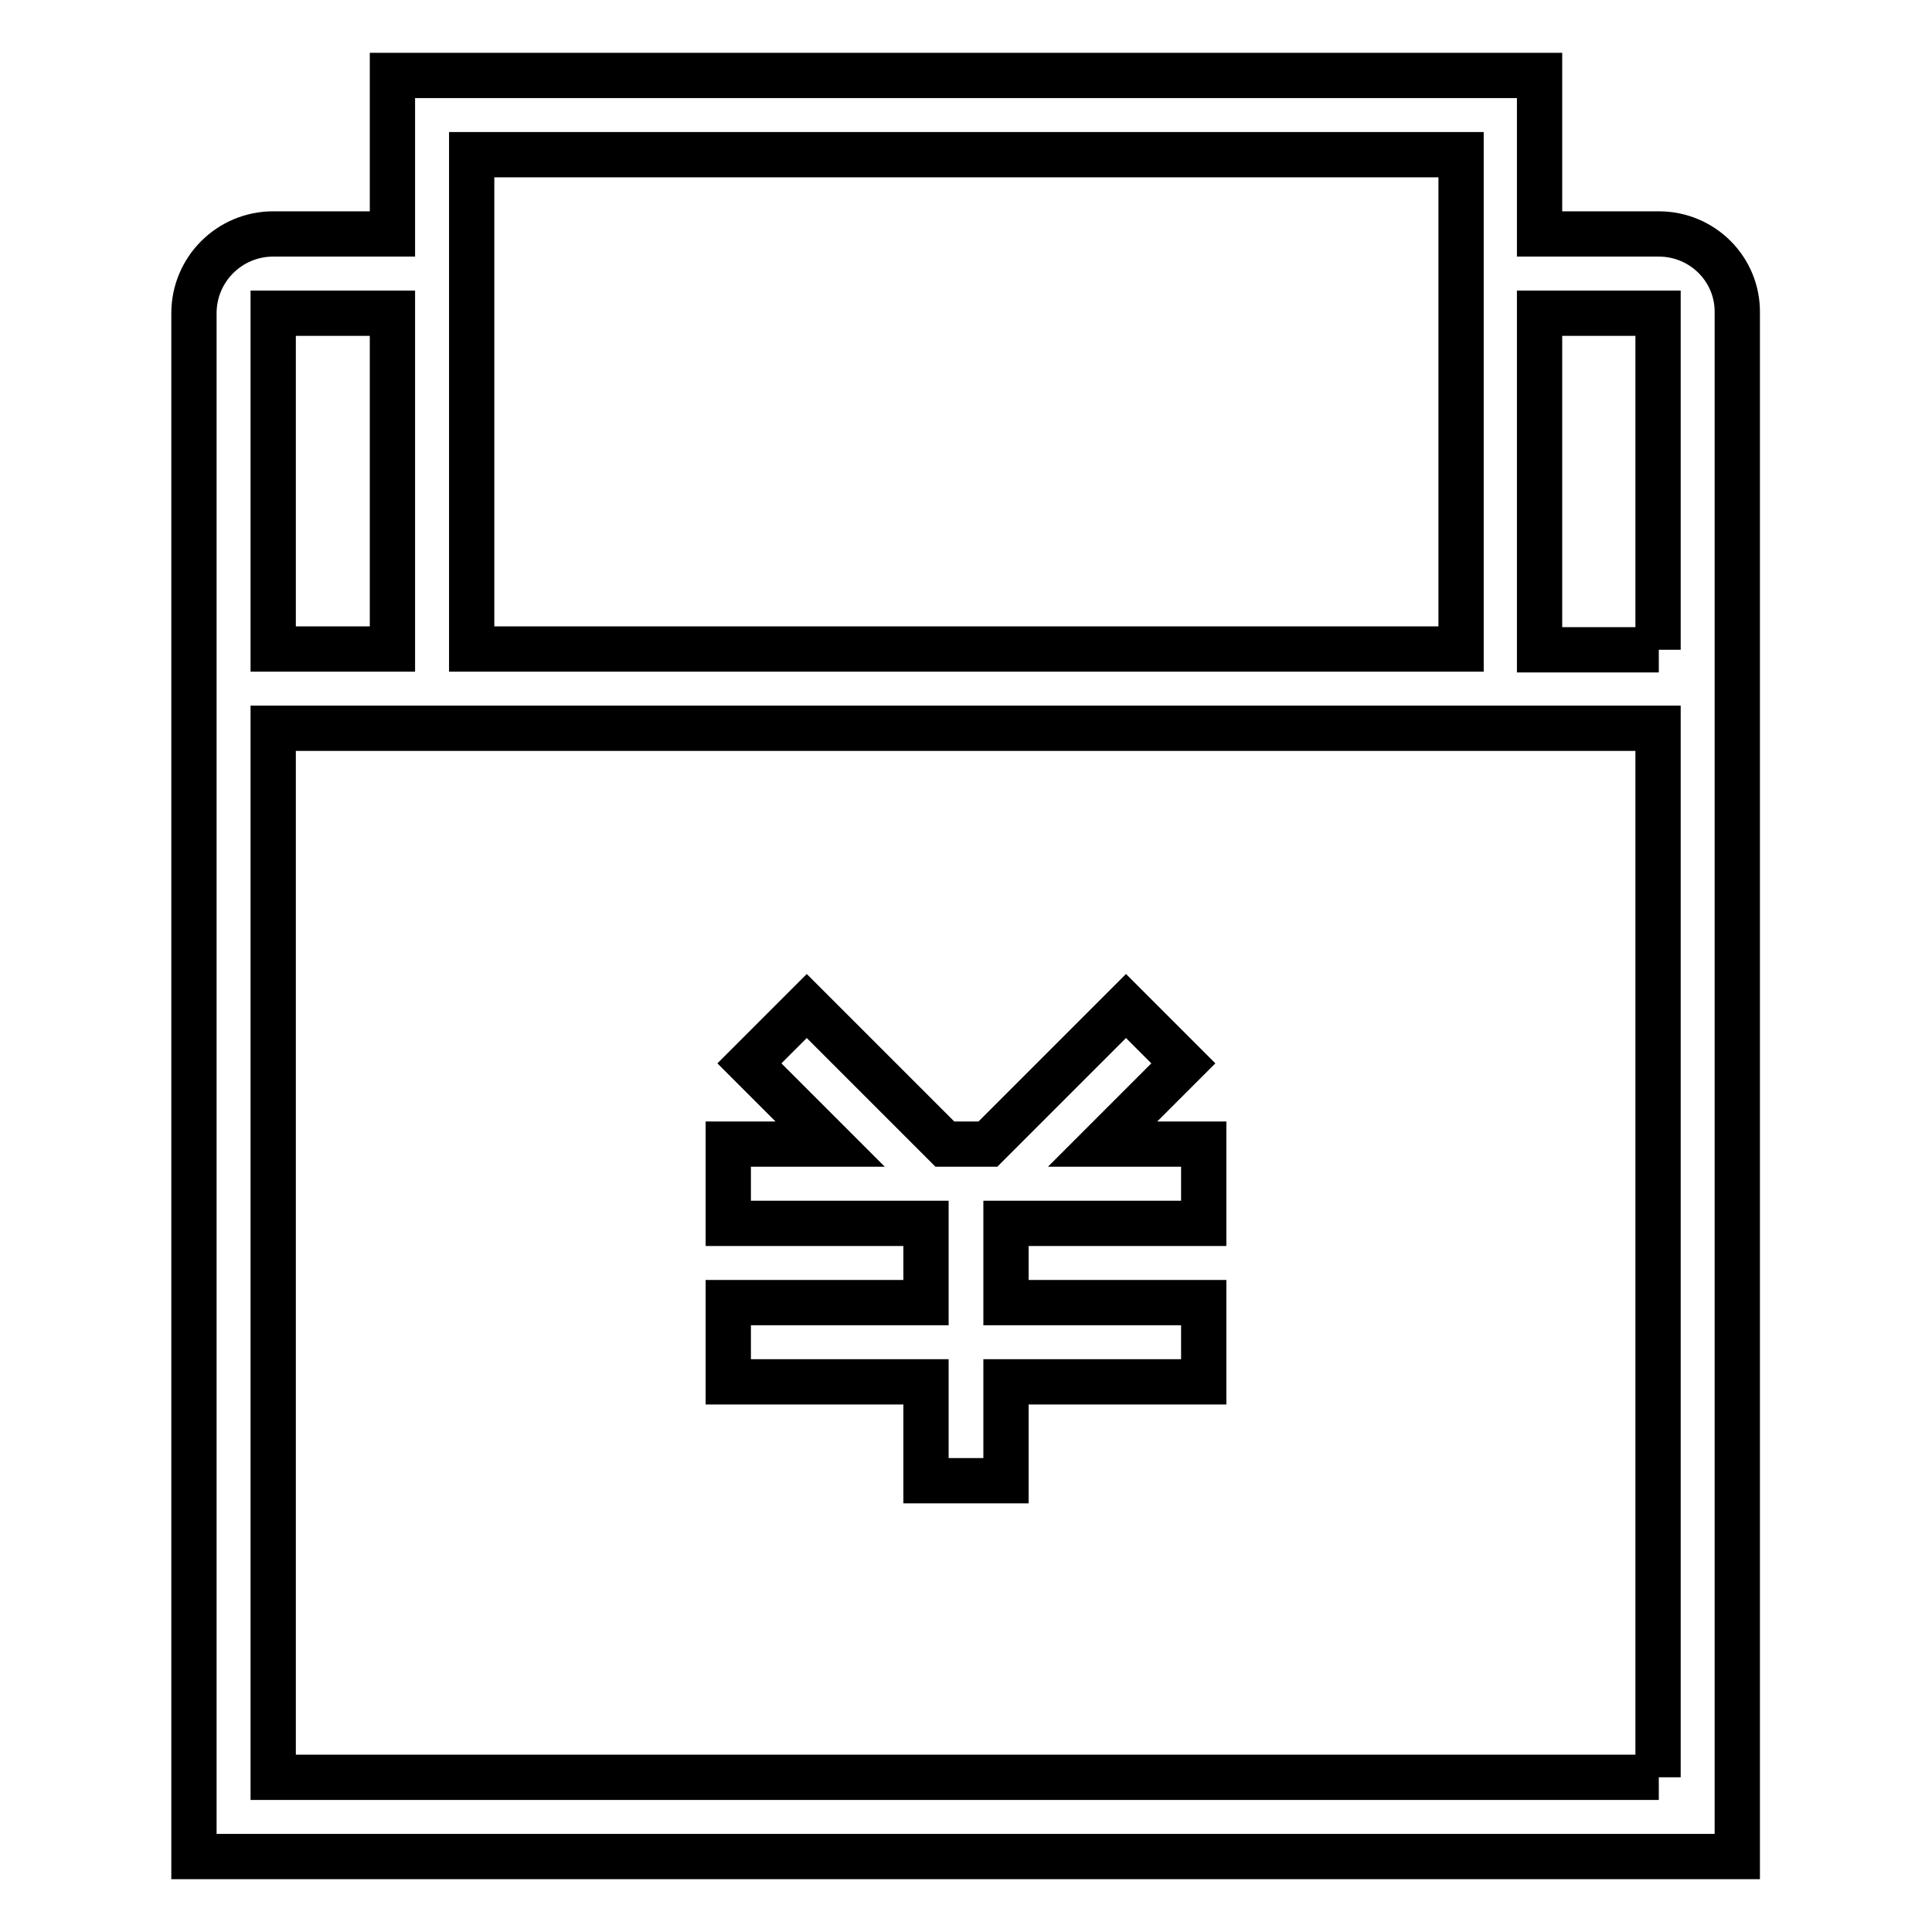 <?xml version="1.0" encoding="utf-8"?>
<!-- Svg Vector Icons : http://www.onlinewebfonts.com/icon -->
<!DOCTYPE svg PUBLIC "-//W3C//DTD SVG 1.1//EN" "http://www.w3.org/Graphics/SVG/1.1/DTD/svg11.dtd">
<svg version="1.1" xmlns="http://www.w3.org/2000/svg" xmlns:xlink="http://www.w3.org/1999/xlink" x="0px" y="0px" viewBox="0 0 256 256" enable-background="new 0 0 256 256" xml:space="preserve">
<g> <path stroke-width="6" fill-opacity="0" stroke="#000000"  d="M219.8,31H204V10H52v21H36.2c-5.8,0-10.5,4.7-10.5,10.5V246h204.5V41.5C230.3,35.7,225.6,31,219.8,31 L219.8,31z M62.5,20.5h131.1V86H62.5V20.5z M36.2,41.5H52V86H36.2V41.5z M219.8,235.5H36.2v-139h183.5V235.5L219.8,235.5z  M219.8,86.1H204V41.5h15.7V86.1z M122.8,196.2h10.5v-13.1h26.2v-10.5h-26.2v-10.5h26.2v-10.5h-13.4l10.7-10.7l-7.6-7.6l-18.3,18.3 h-5.7l-18.3-18.3l-7.6,7.6l10.7,10.7H96.5v10.5h26.2v10.5H96.5v10.5h26.2V196.2z"/></g>
</svg>